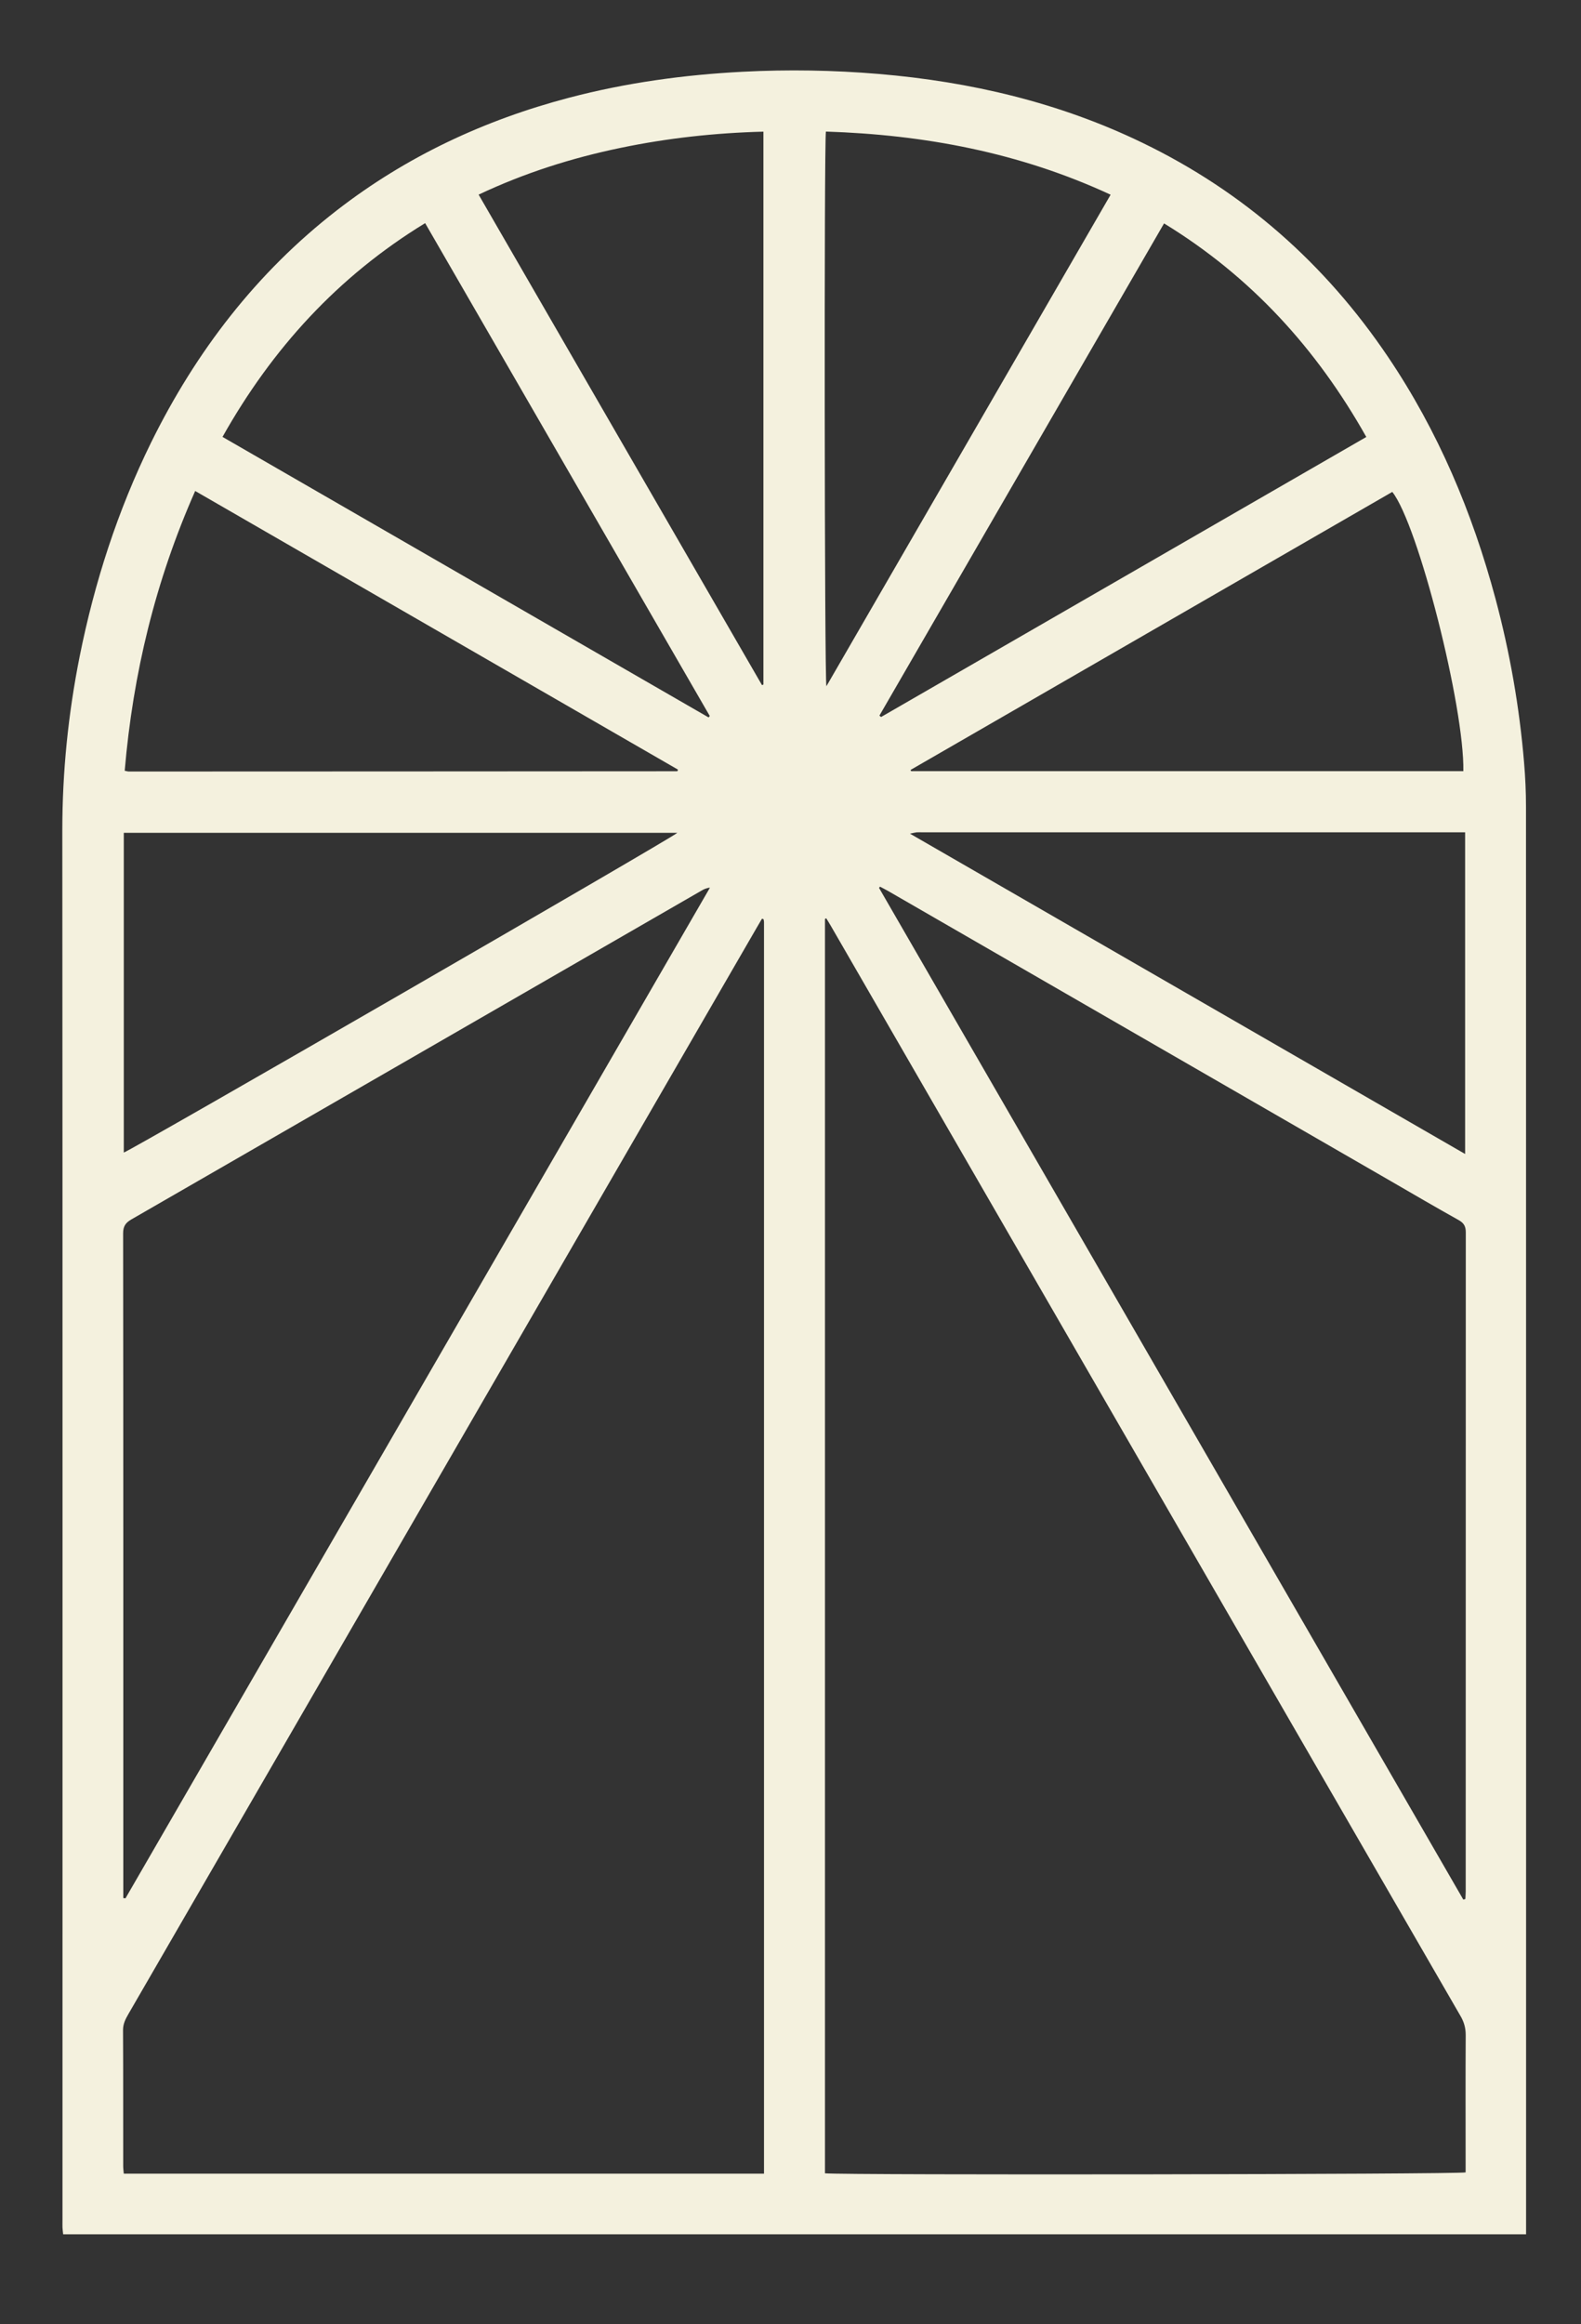 <?xml version="1.0" encoding="UTF-8"?>
<svg xmlns="http://www.w3.org/2000/svg" id="Layer_1" data-name="Layer 1" viewBox="0 0 188 276.3">
  <rect x="0" y="0" width="188" height="276.3" fill="#333333" stroke="none"/>
  <defs>
    <style>
      .cls-1 {
        fill: #f4f1de;
        stroke-width: 0px;
      }
    </style>
  </defs>
  <path class="cls-1" d="M181.49,265.62H7.51c-.03-.3-.07-.56-.08-.82-.01-.31,0-.61,0-.92,0-55.05.02-110.09-.02-165.15,0-6.97.7-13.85,2.06-20.68,1.77-8.83,4.52-17.35,8.5-25.45,5.34-10.82,12.52-20.18,22.09-27.6,8.26-6.4,17.53-10.73,27.6-13.38,6.77-1.78,13.67-2.73,20.66-3.09,5.39-.28,10.78-.19,16.15.26,10.93.92,21.46,3.39,31.37,8.18,12.06,5.83,21.75,14.39,29.22,25.47,5.95,8.82,10.02,18.48,12.77,28.73,1.71,6.39,2.85,12.89,3.4,19.48.15,1.76.23,3.52.23,5.28.02,56.13.01,112.27.01,168.4v1.3h0ZM90.85,258.4V109.61c0-.09-.03-.2-.05-.3,0-.03-.04-.05-.06-.06-.03-.02-.06-.01-.14-.02-.21.37-.44.74-.66,1.13-13.18,22.78-26.35,45.55-39.53,68.33-11.71,20.26-23.43,40.51-35.15,60.76-.34.59-.63,1.15-.63,1.89.03,5.39.01,10.77.02,16.16,0,.29.04.59.07.91h76.12ZM98.11,258.37c2.18.23,75.4.13,76.17-.11v-1.2c0-5.05-.02-10.09.01-15.14,0-.85-.21-1.57-.64-2.29-13.31-23.01-26.6-46.03-39.9-69.05-11.65-20.17-23.31-40.34-34.96-60.52-.17-.3-.36-.59-.54-.89-.05.02-.09.05-.15.08v149.12ZM174.01,225.83c.08-.02.16-.05.24-.07.01-.3.04-.6.04-.9,0-26.11,0-52.23.01-78.34,0-.69-.19-1.09-.81-1.45-2.72-1.52-5.41-3.09-8.1-4.65-19.92-11.49-39.83-22.98-59.74-34.47-.33-.19-.67-.36-1.01-.54-.04.05-.07.1-.11.15,23.16,40.09,46.32,80.18,69.48,120.28h0ZM14.66,225.65c.09,0,.17.02.26.03,23.17-40.05,46.33-80.1,69.5-120.15-.44.04-.73.19-1.02.36-22.59,13.03-45.18,26.06-67.78,39.08-.69.4-.98.82-.98,1.65.03,26.02.02,52.04.02,78.05v.97h0ZM14.72,137.02c1-.32,65.2-37.39,65.82-38.01H14.72v38.01ZM174.22,98.95h-64.51c-.23,0-.47-.02-.71,0-.2.02-.41.08-.79.16,22.07,12.73,43.97,25.37,66.01,38.08v-38.25ZM50.55,26.53c-10.36,6.33-18.18,14.9-24.09,25.41,19.31,11.15,38.56,22.24,57.8,33.35.05-.06.09-.11.14-.17-11.27-19.51-22.53-39.01-33.85-58.6h0ZM104.57,85.07c.07.06.14.11.2.17,19.2-11.08,38.41-22.16,57.7-33.29-5.91-10.5-13.71-19.07-24.05-25.39-11.32,19.57-22.58,39.05-33.85,58.52ZM132.07,23.15c-10.84-5.03-22.16-7.13-33.86-7.51-.22,1.36-.17,65.11.06,65.94,11.27-19.47,22.49-38.89,33.8-58.44h0ZM56.91,23.13c11.28,19.52,22.48,38.92,33.7,58.32.05-.02.11-.05.17-.07V15.65c-5.77.15-11.41.77-16.99,1.93-5.79,1.2-11.39,2.97-16.88,5.56h0ZM14.83,91.63c.24.05.37.09.5.09,21.73,0,43.45-.02,65.19-.03.02,0,.05-.03.06-.06s.02-.06.03-.14c-19.1-11.02-38.21-22.05-57.4-33.12-4.73,10.69-7.4,21.73-8.38,33.25h0ZM174.01,91.69c.14-7.63-5.39-29.37-8.45-33.21-19.09,11.02-38.19,22.03-57.28,33.05l.06.15h65.68Z"></path>
</svg>
